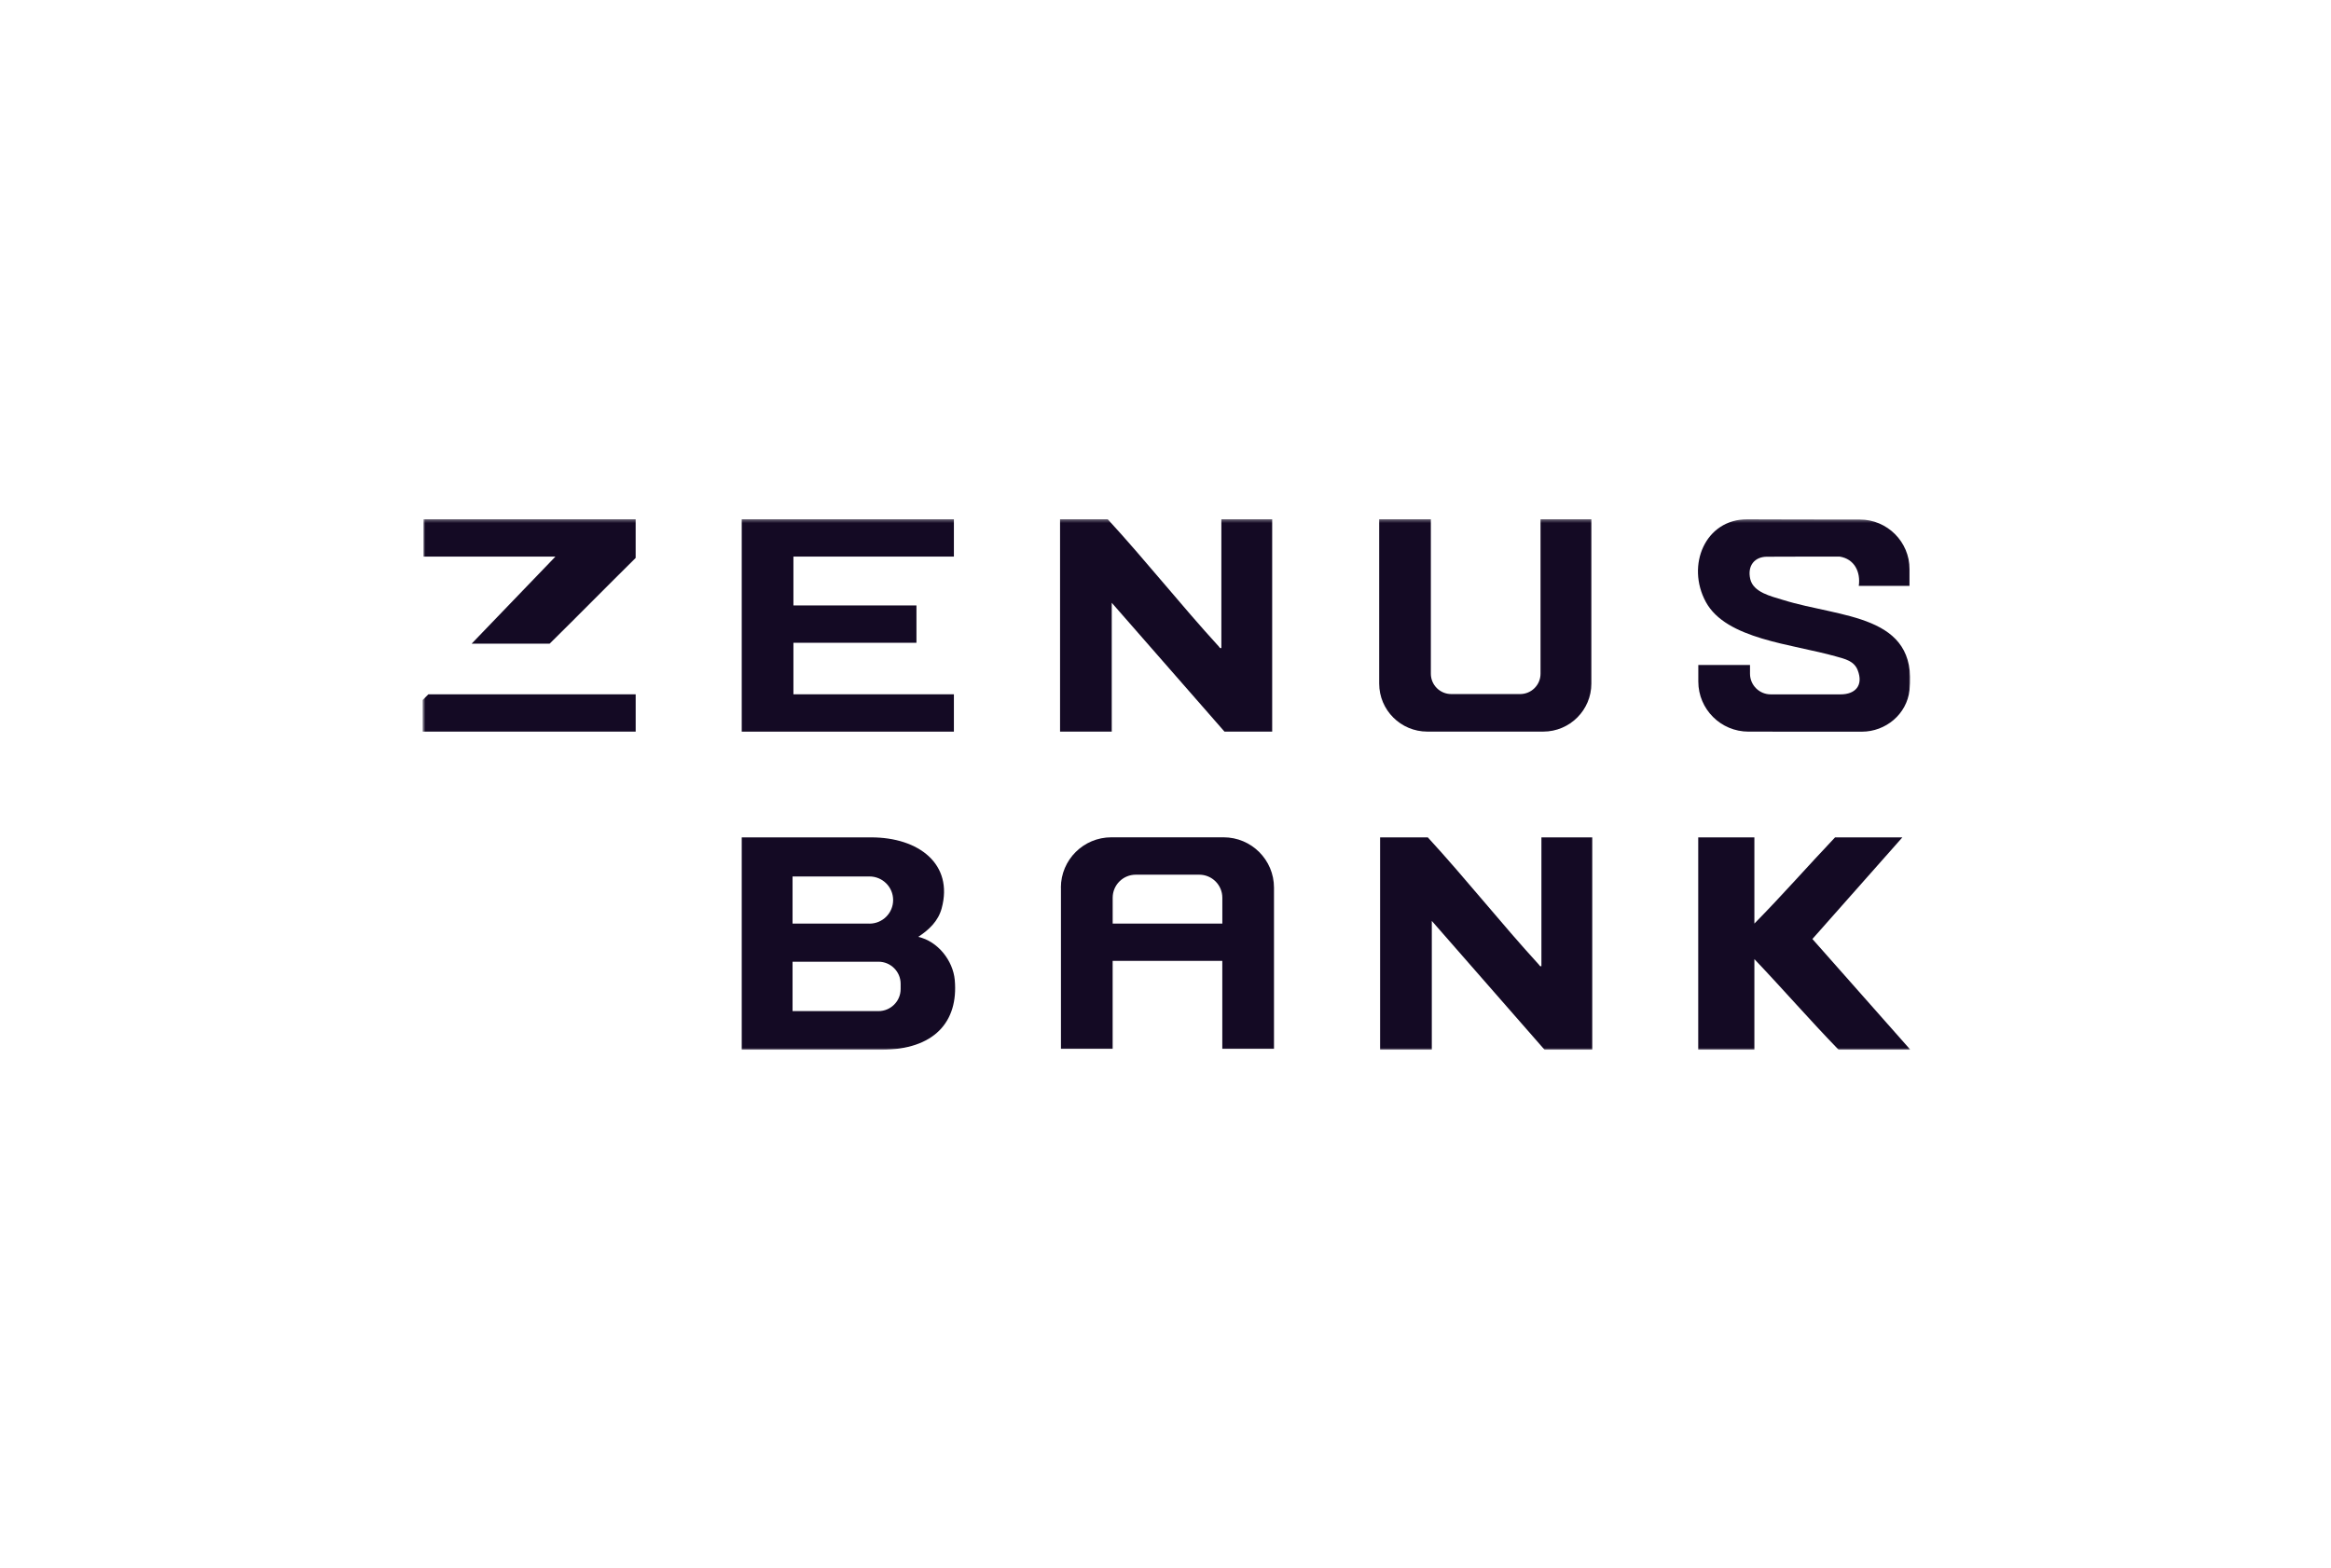 <svg width="715" height="481" viewBox="0 0 715 481" fill="none" xmlns="http://www.w3.org/2000/svg">
<mask id="mask0_2451_7854" style="mask-type:luminance" maskUnits="userSpaceOnUse" x="129" y="159" width="457" height="164">
<path d="M585.999 159.302H129.629V322.051H585.999V159.302Z" fill="white"/>
</mask>
<g mask="url(#mask0_2451_7854)">
<path d="M374.635 198.834V159.302H390.224V224.461H375.598L341.013 184.929V224.461H325.156V159.302H339.78C351.469 172.017 362.219 185.622 373.879 198.369C374.127 198.637 374.117 198.947 374.645 198.823L374.635 198.834Z" fill="#140A24"/>
<path d="M472.807 296.434V256.9H488.396V322.059H473.772L439.187 282.528V322.059H423.328V256.9H437.954C449.644 269.617 460.391 283.221 472.051 295.968C472.301 296.236 472.289 296.547 472.819 296.421L472.807 296.434Z" fill="#140A24"/>
<path d="M585.739 179.749H570.152C570.763 175.459 568.813 171.468 564.274 170.755C557.238 170.797 549.142 170.724 541.897 170.797C538.251 170.838 535.917 173.505 536.862 177.64C537.815 181.775 543.328 182.933 546.853 184.039C564.711 189.622 588.32 188.34 585.709 211.755C584.89 219.136 578.37 224.472 571.115 224.472C563.86 224.472 536.332 224.46 536.332 224.46C527.824 224.46 520.931 217.575 520.931 209.088V204.012H536.788V206.69C536.788 210.194 539.638 213.028 543.142 213.028C549.817 213.028 559.973 213.005 564.555 213.028C569.103 213.038 571.653 210.266 569.81 205.583C568.689 202.751 565.934 202.172 563.228 201.407C549.569 197.53 529.493 196.155 523.243 184.68C517.117 173.401 523.087 159.259 535.969 159.321C543.028 159.363 558.594 159.373 570.453 159.383C578.888 159.383 585.729 166.217 585.729 174.632V179.77L585.739 179.749Z" fill="#140A24"/>
<path d="M292.593 170.756H243.372V185.746H281.109V197.2H243.372V213.006H292.593V224.461H227.516V159.302H292.593V170.756Z" fill="#140A24"/>
<path d="M538.132 256.9V283.345C546.599 274.753 554.569 265.657 562.882 256.9H583.528L555.928 288.079L585.984 322.059H563.969C555.161 312.985 546.857 303.41 538.132 294.251V322.059H520.906V256.9H538.132Z" fill="#140A24"/>
<path d="M438.893 159.302V206.691C438.893 210.133 441.691 212.935 445.154 212.935H466.276C469.726 212.935 472.536 210.143 472.536 206.691V159.302H488.124V209.719C488.124 217.854 481.512 224.451 473.364 224.451H437.814C429.659 224.451 423.047 217.854 423.047 209.719V159.302H438.903H438.893Z" fill="#140A24"/>
<path d="M194.991 171.159C186.161 179.884 177.423 188.775 168.603 197.469H144.672L170.374 170.756H129.902V159.302H194.981V171.159H194.991Z" fill="#140A24"/>
<path d="M194.987 213.008V224.462H129.629V214.776L131.401 213.008H194.987Z" fill="#140A24"/>
<path d="M292.861 300.66C292.323 294.675 287.627 288.752 281.657 287.428C284.964 285.246 287.784 282.61 288.85 278.652C292.499 265.139 281.876 256.9 267.21 256.9H227.516V322.059H270.278C286.551 322.059 294.012 313.5 292.861 300.66ZM266.701 283.354H243.104V268.892H266.701C270.702 268.892 273.956 272.127 273.956 276.129C273.956 280.119 270.715 283.364 266.701 283.364V283.354ZM269.459 310.203H243.104V295.048H269.459C273.212 295.048 276.258 298.086 276.258 301.829V303.422C276.258 307.163 273.212 310.203 269.459 310.203Z" fill="#140A24"/>
<path d="M325.43 272.314V321.782H341.289V294.791H374.921V321.782H390.778V272.314C390.778 263.797 383.855 256.88 375.303 256.88H340.885C332.345 256.88 325.41 263.787 325.41 272.314H325.43ZM374.931 283.346H341.299V275.416C341.299 271.508 344.471 268.346 348.387 268.346H367.843C371.759 268.346 374.931 271.508 374.931 275.416V283.346Z" fill="#140A24"/>
</g>
</svg>
